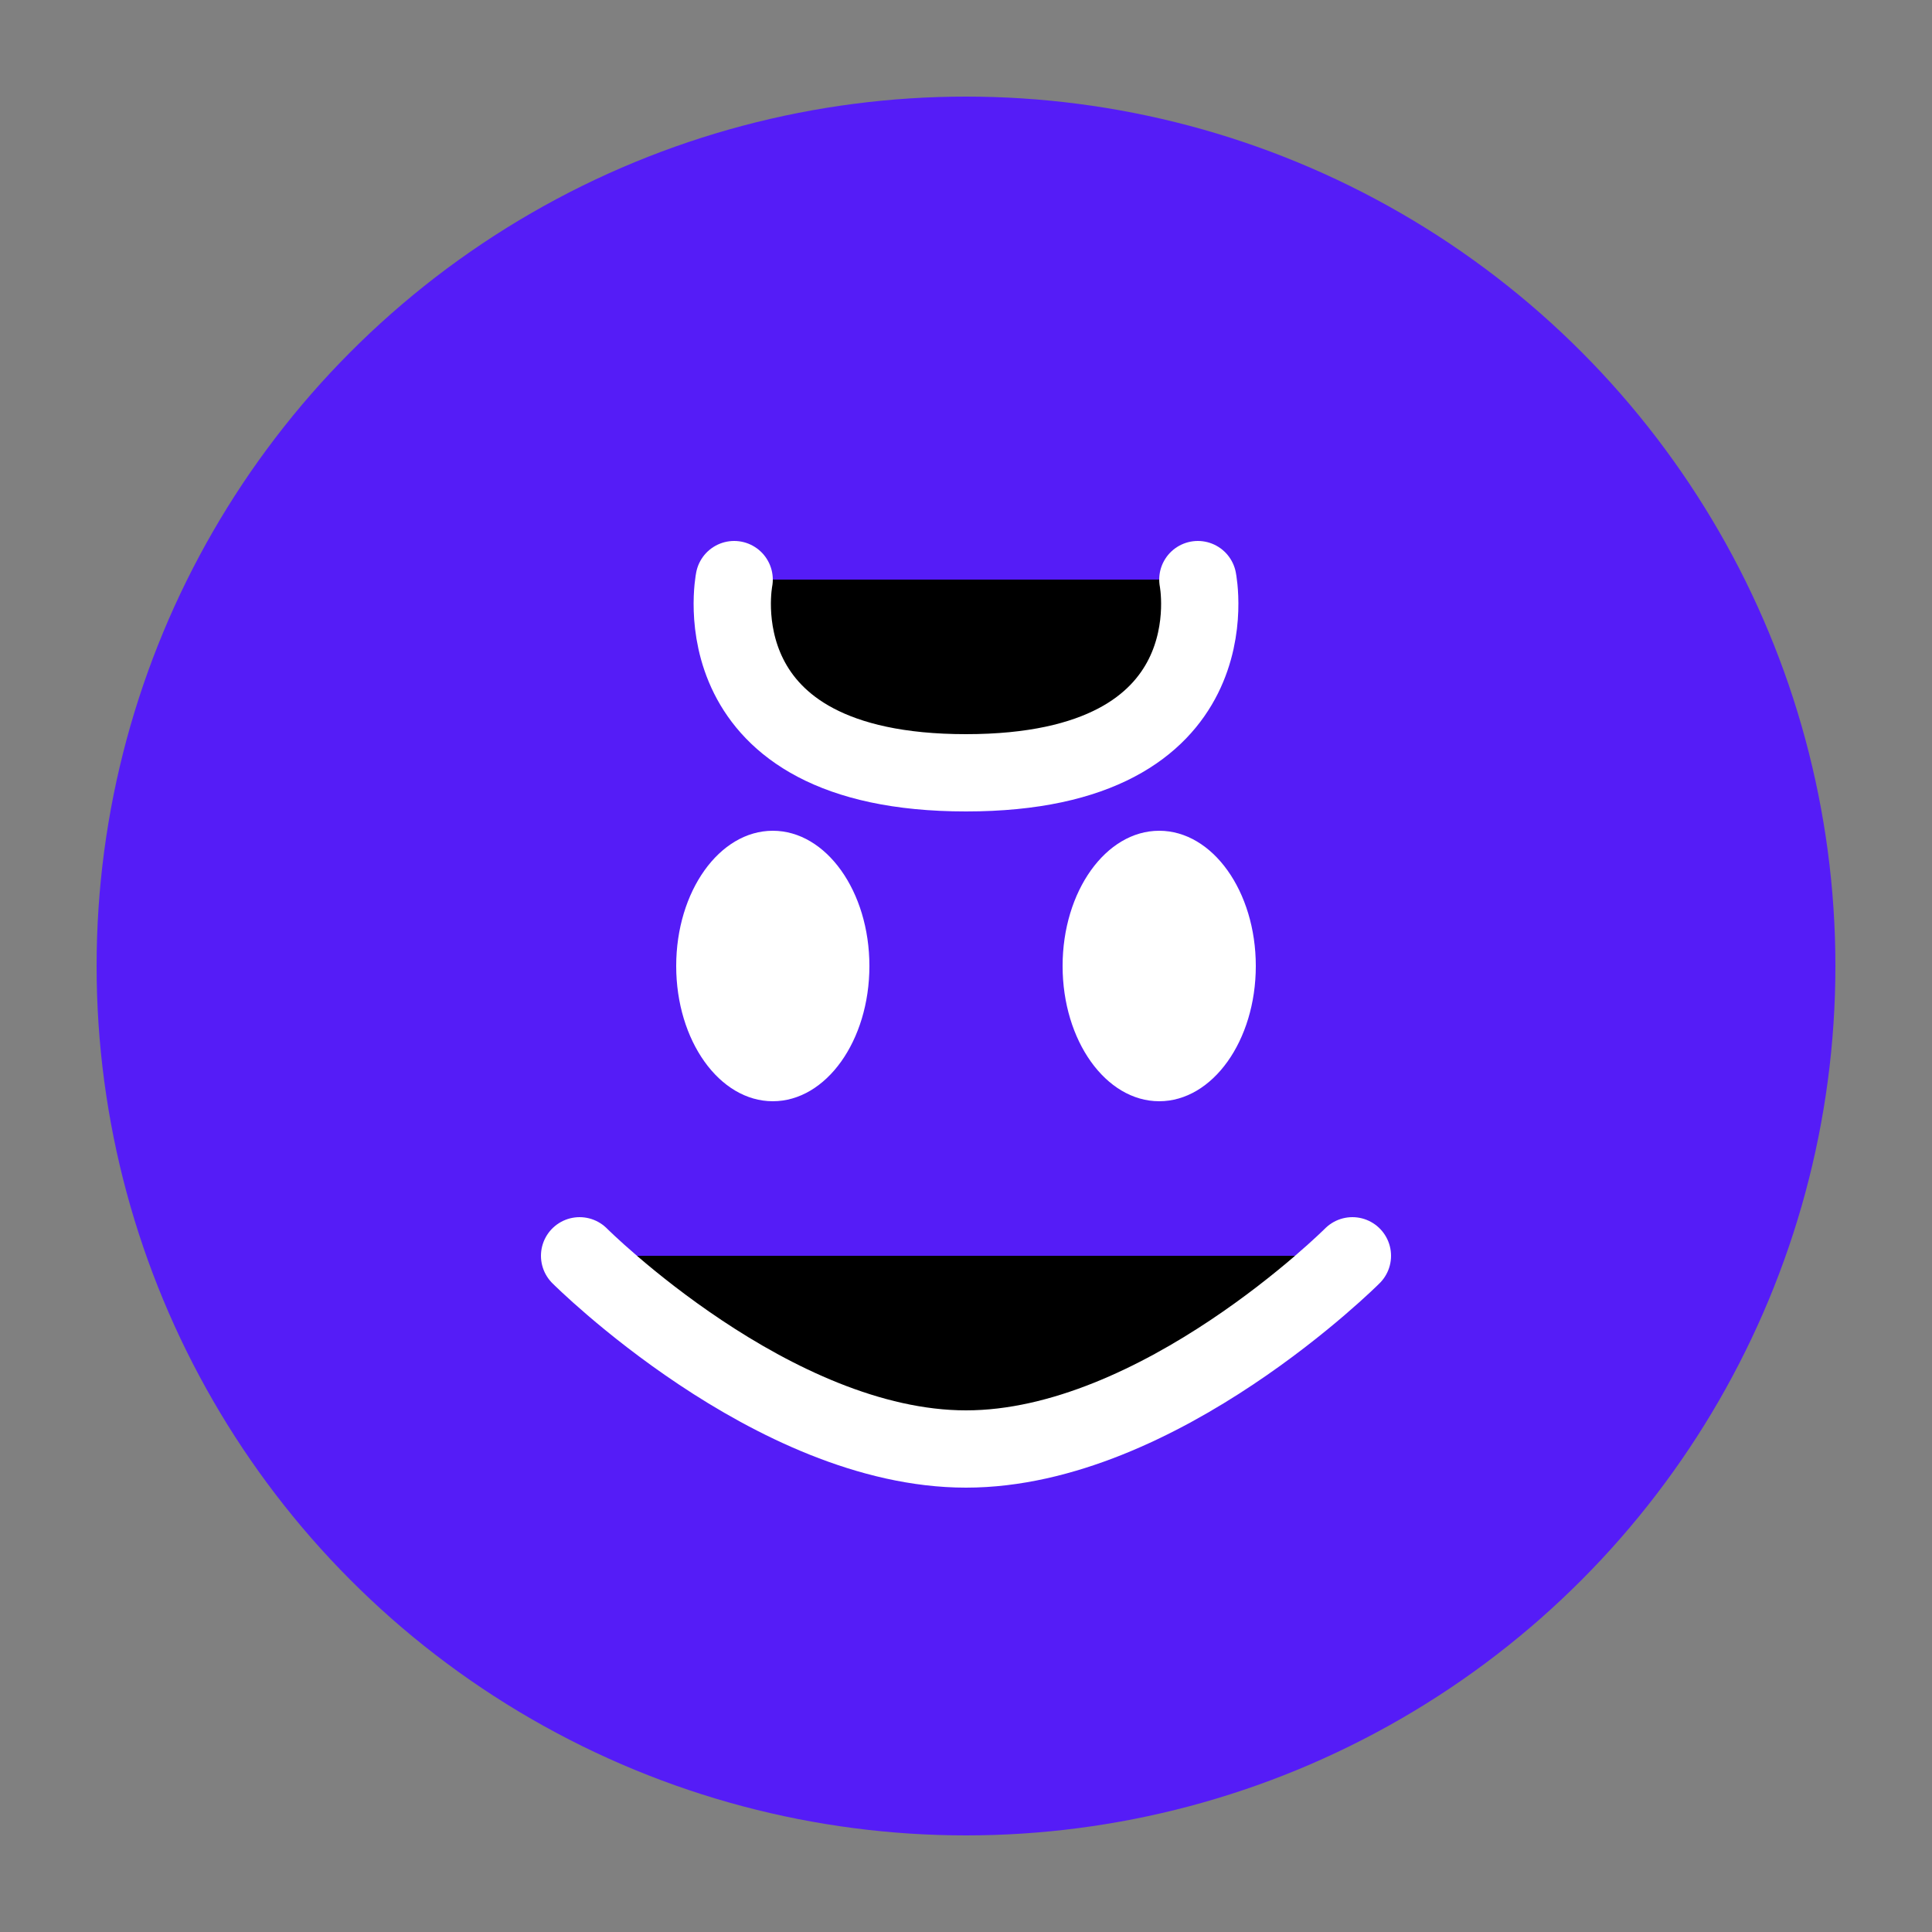 <?xml version="1.0" encoding="UTF-8"?>
<svg width="100" height="100" viewBox="0 0 100 100" xmlns="http://www.w3.org/2000/svg">
  <rect x="0" y="0" width="100" height="100" fill="#808080" stroke="none"/>
  <circle cx="50" cy="50" r="45" fill="#551CF7" />
  <path d="M38 30C38 30 36 40 50 40C64 40 62 30 62 30M30 65C30 65 40 75 50 75C60 75 70 65 70 65" stroke="white" stroke-width="4" stroke-linecap="round" />
  <ellipse cx="40" cy="50" rx="5" ry="7" fill="white" />
  <ellipse cx="60" cy="50" rx="5" ry="7" fill="white" />
</svg>